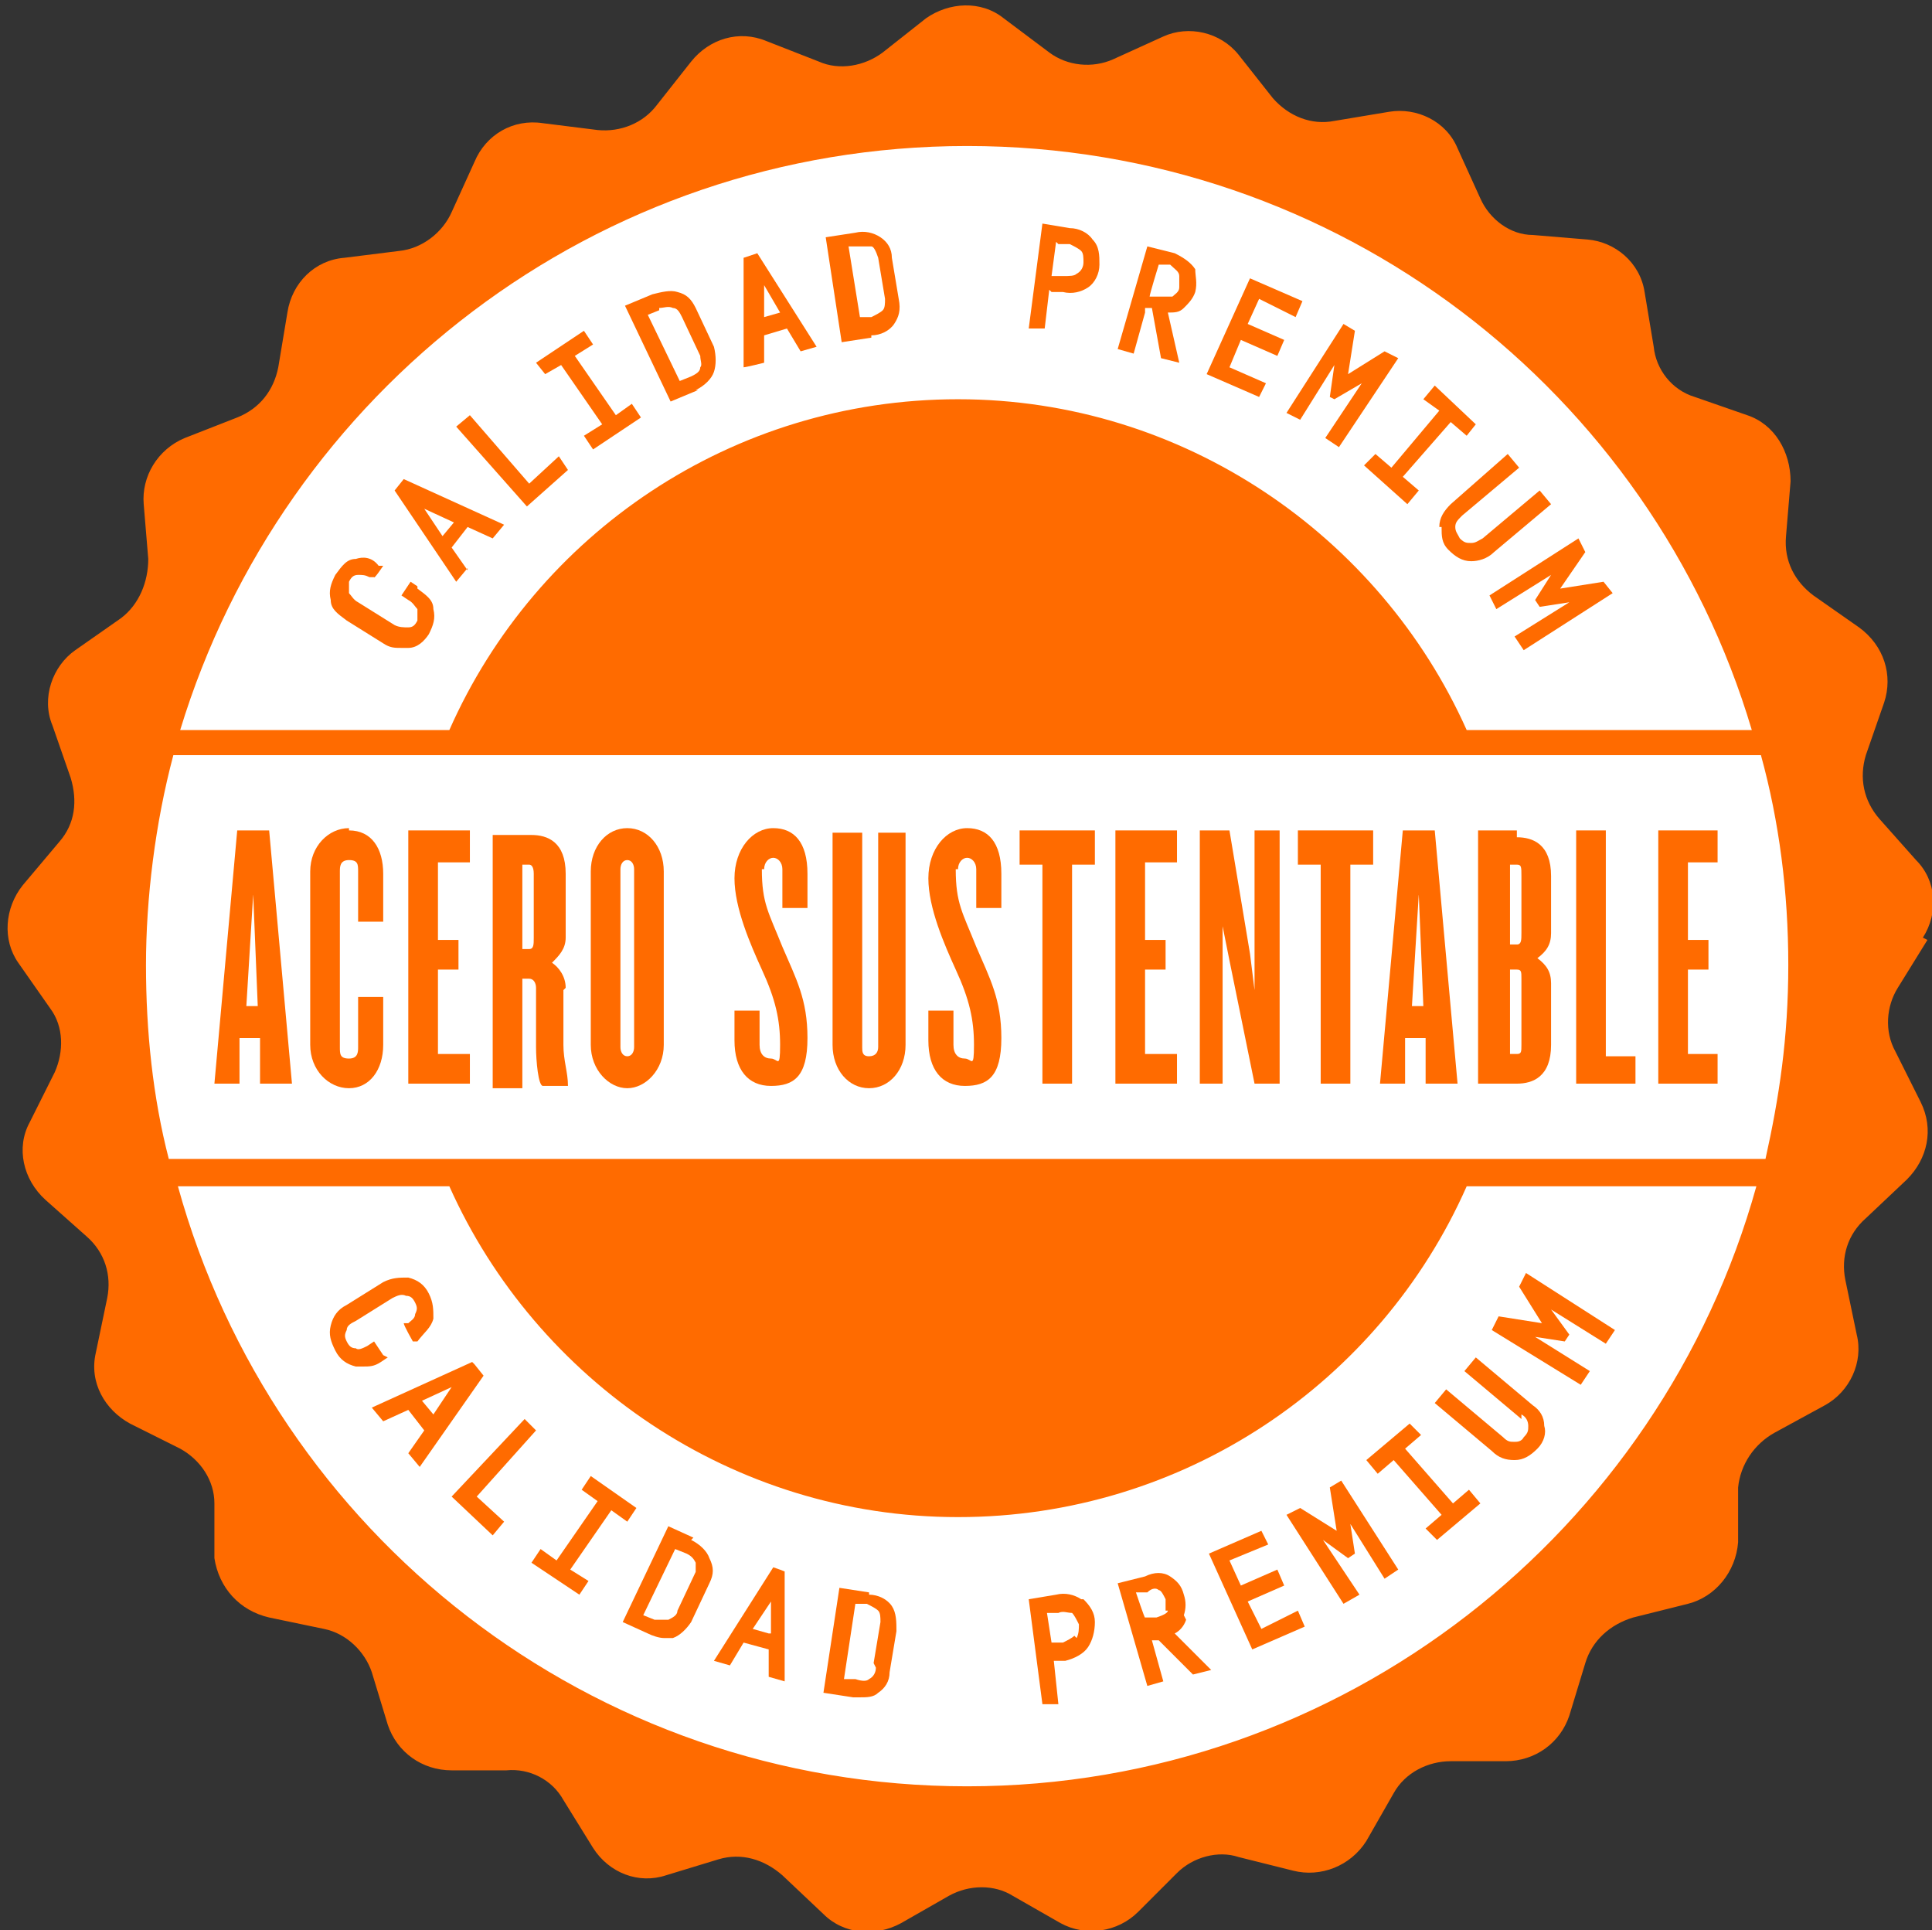 <?xml version="1.0" encoding="UTF-8"?><svg id="Capa_2" xmlns="http://www.w3.org/2000/svg" viewBox="0 0 84.7 84.6"><rect x="0" y="0" width="84.7" height="84.6" fill="#333333" stroke="none"/><defs><style>.cls-1{fill:#ff6b00;}.cls-1,.cls-2{stroke-width:0px;}.cls-2{fill:#fff;}</style></defs><g id="Capa_1-2"><path class="cls-2" d="M79.7,42.3c0,20.6-16.7,37.3-37.3,37.3S5,62.9,5,42.3,21.8,5,42.4,5s37.3,16.7,37.3,37.3"/><path class="cls-1" d="M84.3,41.1c.7-1.1.6-2.5-.3-3.4l-1.6-1.8c-.7-.8-.9-1.8-.6-2.8l.8-2.3c.4-1.2,0-2.5-1.1-3.3l-2-1.4c-.8-.6-1.3-1.5-1.2-2.6l.2-2.4c0-1.3-.7-2.5-1.9-2.9l-2.3-.8c-1-.3-1.7-1.2-1.8-2.2l-.4-2.4c-.2-1.3-1.3-2.2-2.5-2.3l-2.4-.2c-1,0-1.9-.7-2.3-1.6l-1-2.2c-.5-1.2-1.8-1.8-3-1.6l-2.4.4c-1,.2-2-.2-2.7-1l-1.5-1.9c-.8-1-2.2-1.3-3.3-.8l-2.2,1c-.9.4-2,.3-2.8-.3l-2-1.5c-1-.8-2.4-.7-3.4,0l-1.9,1.5c-.8.6-1.9.8-2.8.4l-2.3-.9c-1.2-.5-2.5-.1-3.3.9l-1.5,1.9c-.6.8-1.6,1.2-2.6,1.1l-2.4-.3c-1.3-.2-2.5.5-3,1.7l-1,2.2c-.4.9-1.3,1.6-2.3,1.7l-2.4.3c-1.3.1-2.3,1.1-2.5,2.4l-.4,2.4c-.2,1-.8,1.8-1.8,2.2l-2.3.9c-1.2.5-1.9,1.7-1.8,2.9l.2,2.4c0,1-.4,2-1.2,2.6l-2,1.4c-1,.7-1.5,2.1-1,3.3l.8,2.3c.3,1,.2,2-.5,2.8l-1.6,1.9c-.8,1-.9,2.4-.2,3.4l1.4,2c.6.8.6,1.9.2,2.8l-1.1,2.2c-.6,1.1-.3,2.5.7,3.4l1.8,1.6c.8.7,1.1,1.7.9,2.7l-.5,2.4c-.3,1.3.4,2.5,1.5,3.1l2.2,1.1c.9.5,1.5,1.4,1.5,2.4v2.4c.2,1.3,1.1,2.3,2.4,2.6l2.4.5c1,.2,1.8,1,2.1,1.9l.7,2.3c.4,1.2,1.5,2,2.8,2h2.4c1-.1,2,.4,2.5,1.3l1.3,2.1c.7,1.1,2,1.6,3.2,1.2l2.3-.7c1-.3,2,0,2.8.7l1.8,1.7c.9.9,2.3,1,3.4.4l2.1-1.2c.9-.5,2-.5,2.8,0l2.1,1.2c1.1.6,2.5.4,3.4-.5l1.7-1.7c.7-.7,1.8-1,2.7-.7l2.4.6c1.2.3,2.5-.2,3.2-1.3l1.2-2.1c.5-.9,1.5-1.4,2.5-1.4h2.4c1.3,0,2.4-.8,2.8-2l.7-2.3c.3-1,1.1-1.7,2.1-2l2.4-.6c1.2-.3,2.1-1.4,2.2-2.7v-2.4c.1-1,.7-1.9,1.6-2.4l2.2-1.2c1.1-.6,1.7-1.9,1.4-3.1l-.5-2.4c-.2-1,.1-2,.9-2.7l1.8-1.7c.9-.9,1.2-2.2.6-3.4l-1.1-2.2c-.5-.9-.4-2,.1-2.8l1.3-2.1ZM42.4,6.4c16.3,0,30,10.8,34.4,25.6h-12.5c-3.8-8.5-12.4-14.5-22.3-14.5s-18.5,5.9-22.3,14.5H7.9C12.4,17.2,26.1,6.4,42.4,6.4M42.4,78.3c-16.5,0-30.4-11.1-34.6-26.3h11.9c3.8,8.5,12.4,14.5,22.3,14.5s18.5-5.9,22.3-14.5h12.7c-4.2,15.1-18.1,26.3-34.6,26.3M77.3,50.8H7.4c-.7-2.7-1-5.6-1-8.5s.4-6.2,1.2-9.2h69.6c.8,2.9,1.2,6,1.2,9.2s-.4,5.8-1,8.5"/><path class="cls-1" d="M16.8,59.4l-.4-.6-.3.2c-.2.1-.4.2-.5.1-.2,0-.3-.1-.4-.3-.1-.2-.1-.3,0-.5,0-.2.2-.3.4-.4l1.6-1c.2-.1.4-.2.6-.1.2,0,.3.1.4.3.1.2.1.3,0,.5,0,.2-.2.3-.3.4h-.2c0,.1.4.8.4.8h.2c.3-.4.6-.6.7-1,0-.4,0-.7-.2-1.1-.2-.4-.5-.6-.9-.7-.4,0-.7,0-1.1.2l-1.6,1c-.4.2-.6.5-.7.9-.1.4,0,.7.2,1.1.2.4.5.6.9.7,0,0,.2,0,.3,0,.3,0,.5,0,.8-.2l.3-.2Z"/><path class="cls-1" d="M20.7,59.7l-4.4,2,.5.6,1.1-.5.7.9-.7,1,.5.6,2.8-4-.4-.5ZM19,62l-.5-.6,1.3-.6-.8,1.2Z"/><polygon class="cls-1" points="23.5 62.7 23 62.2 19.8 65.6 21.6 67.3 22.1 66.7 20.9 65.6 23.5 62.7"/><polygon class="cls-1" points="27.5 66.7 27.9 66.1 25.9 64.7 25.5 65.3 26.2 65.8 24.4 68.4 23.7 67.9 23.3 68.5 25.4 69.9 25.8 69.3 25 68.8 26.8 66.2 27.5 66.7"/><path class="cls-1" d="M30.4,67.4l-1.1-.5-2,4.2,1.1.5c.2.1.5.2.7.2s.3,0,.4,0c.3-.1.6-.4.8-.7l.8-1.7c.2-.4.2-.7,0-1.1-.1-.3-.4-.6-.8-.8M30.5,68.9l-.8,1.7c0,.2-.2.3-.4.4-.2,0-.4,0-.6,0l-.5-.2,1.4-2.9.5.2c.2.1.3.2.4.4,0,.2,0,.3,0,.5"/><path class="cls-1" d="M31.3,72.8l.7.2.6-1,1.1.3v1.2s.7.2.7.2v-4.8c.1,0-.5-.2-.5-.2l-2.6,4.1ZM33.7,71.6l-.7-.2.8-1.2v1.4Z"/><path class="cls-1" d="M38.1,69.8l-1.3-.2-.7,4.6,1.3.2c.1,0,.2,0,.3,0,.3,0,.6,0,.8-.2.3-.2.5-.5.5-.9l.3-1.8c0-.4,0-.8-.2-1.1-.2-.3-.6-.5-1-.5M38.4,73.1c0,.2-.1.4-.3.5-.1.1-.3.1-.6,0h-.5c0,0,.5-3.3.5-3.3h.5c.2.1.4.2.5.3.1.1.1.3.1.5l-.3,1.8Z"/><path class="cls-1" d="M47.4,70.1h0c-.3-.2-.7-.3-1.1-.2l-1.2.2.6,4.6h.7c0,0-.2-1.9-.2-1.9h.5c.4-.1.8-.3,1-.6.2-.3.3-.7.3-1.1,0-.4-.2-.7-.5-1M47.1,71.7c-.1.1-.3.2-.5.3h-.5c0,0-.2-1.3-.2-1.3h.5c.2-.1.4,0,.6,0,.1.1.2.3.3.5,0,.2,0,.4-.1.6"/><path class="cls-1" d="M51.9,70.8c.1-.3.1-.6,0-.9-.1-.4-.3-.6-.6-.8-.3-.2-.7-.2-1.1,0l-1.2.3,1.3,4.5.7-.2-.5-1.8h.3c0,0,1.5,1.5,1.5,1.5l.8-.2-1.6-1.6c.2-.1.4-.3.5-.6M51.2,70.6c0,.1-.2.2-.5.3h-.5c0,.1-.4-1.1-.4-1.1h.5c.2-.2.4-.2.5-.1.1,0,.2.2.3.4,0,.2,0,.4,0,.5"/><polygon class="cls-1" points="55.3 71.4 54.7 70.2 56.3 69.5 56 68.8 54.4 69.5 53.9 68.4 55.6 67.7 55.3 67.1 53 68.1 54.9 72.3 57.2 71.3 56.9 70.6 55.3 71.4"/><polygon class="cls-1" points="58.3 65.2 58.6 67.1 57 66.1 56.4 66.4 58.9 70.3 59.6 69.9 58 67.5 59.1 68.3 59.4 68.1 59.2 66.8 60.7 69.2 61.3 68.8 58.8 64.9 58.3 65.2"/><polygon class="cls-1" points="63.7 65.9 61.6 63.5 62.3 62.9 61.8 62.4 59.9 64 60.4 64.6 61.1 64 63.2 66.4 62.5 67 63 67.5 64.9 65.9 64.4 65.3 63.7 65.9"/><path class="cls-1" d="M66.7,62c.2.1.3.3.3.5,0,.2,0,.3-.2.5-.1.2-.3.2-.4.2-.2,0-.3,0-.5-.2l-2.5-2.1-.5.6,2.5,2.1c.3.3.6.4,1,.4s0,0,0,0c.4,0,.7-.2,1-.5.3-.3.4-.7.3-1,0-.4-.2-.7-.5-.9l-2.5-2.1-.5.6,2.5,2.1Z"/><polygon class="cls-1" points="69.7 60.1 67.3 58.6 68.6 58.8 68.8 58.5 68 57.4 70.4 58.9 70.8 58.3 66.9 55.8 66.6 56.4 67.6 58 65.7 57.7 65.4 58.3 69.3 60.7 69.7 60.1"/><path class="cls-1" d="M18.3,25.7l-.3-.2-.4.6.3.2c.2.1.3.3.4.4,0,.2,0,.3,0,.5-.1.2-.2.3-.4.3-.2,0-.4,0-.6-.1l-1.6-1c-.2-.1-.3-.3-.4-.4,0-.2,0-.3,0-.5.1-.2.2-.3.4-.3.2,0,.3,0,.5.1h.2c0,.1.4-.5.4-.5h-.2c-.3-.4-.7-.4-1-.3-.4,0-.6.3-.9.7-.2.4-.3.7-.2,1.1,0,.4.3.6.7.9l1.6,1c.3.2.5.2.8.2s.2,0,.3,0c.4,0,.7-.3.9-.6.2-.4.3-.7.2-1.1,0-.4-.3-.6-.7-.9"/><path class="cls-1" d="M20.5,25l-.7-1,.7-.9,1.1.5.5-.6-4.4-2-.4.5,2.7,4,.5-.6ZM18.6,22.3l1.3.6-.5.6-.8-1.2Z"/><polygon class="cls-1" points="24.9 20.6 24.5 20 23.2 21.2 20.6 18.2 20 18.7 23.1 22.2 24.9 20.6"/><polygon class="cls-1" points="24.6 16 26.4 18.6 25.6 19.1 26 19.7 28.1 18.3 27.7 17.7 27 18.2 25.2 15.6 26 15.1 25.6 14.5 23.5 15.9 23.9 16.4 24.6 16"/><path class="cls-1" d="M30.5,17.1c.4-.2.7-.5.8-.8.1-.3.1-.7,0-1.1l-.8-1.7c-.2-.4-.4-.6-.8-.7-.3-.1-.7,0-1.1.1l-1.2.5,2,4.2,1.2-.5ZM28.9,13.5c.2,0,.4-.1.6,0,.2,0,.3.2.4.4l.8,1.7c0,.2.1.4,0,.5,0,.2-.2.3-.4.4l-.5.2-1.4-2.9.5-.2Z"/><path class="cls-1" d="M33.5,15.9v-1.2s1-.3,1-.3l.6,1,.7-.2-2.6-4.1-.6.2v4.8c.1,0,.9-.2.9-.2ZM34.2,13.7l-.7.2v-1.4c0,0,.7,1.2.7,1.2Z"/><path class="cls-1" d="M38.2,14.7c.4,0,.8-.2,1-.5.2-.3.3-.6.2-1.1l-.3-1.8c0-.4-.2-.7-.5-.9-.3-.2-.7-.3-1.1-.2l-1.3.2.7,4.6,1.3-.2ZM37.6,10.8c.2,0,.4,0,.6,0,.1,0,.2.2.3.5l.3,1.8c0,.2,0,.4-.1.5-.1.1-.3.2-.5.3h-.5c0,0-.5-3.1-.5-3.1h.5Z"/><path class="cls-1" d="M46.1,12.8h.5c.4.1.8,0,1.1-.2.3-.2.5-.6.5-1,0-.4,0-.8-.3-1.1-.2-.3-.6-.5-1-.5l-1.2-.2-.6,4.6h.7c0,0,.2-1.7.2-1.7ZM46.4,10.7h.5c.2.1.4.2.5.3.1.1.1.3.1.5,0,.2-.1.4-.3.5-.1.1-.3.1-.6.1h-.5c0,0,.2-1.5.2-1.5Z"/><path class="cls-1" d="M50.2,13.5h.3c0,0,.4,2.2.4,2.2l.8.2-.5-2.2c.3,0,.5,0,.7-.2.2-.2.4-.4.5-.7.1-.4,0-.7,0-1-.2-.3-.5-.5-.9-.7l-1.2-.3-1.3,4.5.7.2.5-1.8ZM50.8,11.6h.5c.2.2.4.3.4.5,0,.1,0,.3,0,.5,0,.2-.2.3-.3.4-.1,0-.3,0-.5,0h-.5c0-.1.4-1.4.4-1.4Z"/><polygon class="cls-1" points="55.5 16.8 53.9 16.1 54.4 14.9 56 15.6 56.3 14.9 54.7 14.2 55.2 13.1 56.8 13.9 57.1 13.2 54.8 12.2 52.9 16.4 55.2 17.4 55.5 16.8"/><polygon class="cls-1" points="57 18.4 58.5 16 58.3 17.4 58.5 17.5 59.7 16.8 58.1 19.2 58.7 19.6 61.3 15.7 60.7 15.4 59.1 16.4 59.4 14.5 58.9 14.2 56.4 18.1 57 18.4"/><polygon class="cls-1" points="61 20.5 60.3 19.9 59.8 20.4 61.7 22.1 62.2 21.5 61.5 20.9 63.6 18.5 64.3 19.1 64.7 18.6 62.9 16.9 62.4 17.5 63.1 18 61 20.5"/><path class="cls-1" d="M63.2,23.1c0,.4,0,.7.3,1,.3.3.6.5,1,.5,0,0,0,0,0,0,.3,0,.7-.1,1-.4l2.5-2.1-.5-.6-2.5,2.1c-.2.1-.3.2-.5.2-.2,0-.3,0-.5-.2-.1-.2-.2-.3-.2-.5,0-.2.1-.3.3-.5l2.5-2.1-.5-.6-2.5,2.2c-.3.3-.5.6-.5,1"/><polygon class="cls-1" points="65.6 26.7 68 25.2 67.3 26.3 67.5 26.6 68.8 26.4 66.4 27.9 66.8 28.5 70.7 26 70.3 25.5 68.4 25.8 69.5 24.2 69.2 23.6 65.3 26.1 65.6 26.7"/><path class="cls-1" d="M10.4,36.4l-1,11.1h1.1v-2h.9v2h1.4l-1-11.1h-1.4ZM10.8,44.1l.3-4.9.2,4.9h-.6Z"/><path class="cls-1" d="M15.3,36.3c-.9,0-1.7.8-1.7,1.9v7.6c0,1.1.8,1.9,1.7,1.9s1.5-.8,1.5-1.9v-2.1h-1.1v2.2c0,.2,0,.5-.4.5s-.4-.2-.4-.5v-7.7c0-.2,0-.5.4-.5s.4.2.4.5v2.2h1.1v-2.1c0-1.1-.5-1.9-1.5-1.9"/><polygon class="cls-1" points="17.9 47.5 20.6 47.5 20.6 46.2 19.2 46.2 19.2 42.5 20.1 42.5 20.1 41.2 19.2 41.2 19.2 37.8 20.6 37.8 20.6 36.4 17.9 36.4 17.9 47.5"/><path class="cls-1" d="M24.8,43.3c0-.5-.3-.9-.6-1.1.3-.3.6-.6.6-1.1v-2.8c0-1.4-.8-1.7-1.5-1.7h-1.7v11.1h1.3v-4.8h.3c.2,0,.3.2.3.4v2.6c0,.6.1,1.7.3,1.7h1.1c0-.6-.2-1.1-.2-1.8v-2.4ZM23.4,41.1c0,.3,0,.5-.2.5h-.3v-3.7h.3c.1,0,.2.1.2.4v2.8Z"/><path class="cls-1" d="M27.5,36.3c-.9,0-1.6.8-1.6,1.9v7.6c0,1.1.8,1.9,1.6,1.9s1.6-.8,1.6-1.9v-7.6c0-1.1-.7-1.9-1.6-1.9M27.8,45.9c0,.2-.1.4-.3.4s-.3-.2-.3-.4v-7.8c0-.2.1-.4.3-.4s.3.2.3.4v7.8Z"/><path class="cls-1" d="M33.5,38.1c0-.3.2-.5.4-.5s.4.2.4.5v1.7h1.1v-1.5c0-1.4-.6-2-1.5-2s-1.7.9-1.7,2.2.7,2.9,1.2,4c.6,1.3.8,2.2.8,3.3s-.1.6-.4.6-.5-.2-.5-.6v-1.5h-1.1v1.3c0,1.3.6,2,1.6,2s1.6-.4,1.6-2.1-.5-2.6-1.1-4c-.6-1.5-.9-1.9-.9-3.4"/><path class="cls-1" d="M38.5,45.9c0,.2-.1.4-.4.4s-.3-.2-.3-.4v-9.4h-1.3v9.3c0,1.1.7,1.9,1.6,1.9s1.6-.8,1.6-1.9v-9.3h-1.2v9.4Z"/><path class="cls-1" d="M42,38.1c0-.3.2-.5.4-.5s.4.2.4.5v1.7h1.1v-1.5c0-1.4-.6-2-1.5-2s-1.7.9-1.7,2.2.7,2.9,1.2,4c.6,1.3.8,2.2.8,3.3s-.1.6-.4.6-.5-.2-.5-.6v-1.5h-1.1v1.3c0,1.3.6,2,1.6,2s1.6-.4,1.6-2.1-.5-2.6-1.1-4c-.6-1.5-.9-1.9-.9-3.4"/><polygon class="cls-1" points="44.7 37.9 45.7 37.9 45.7 47.5 47 47.5 47 37.9 48 37.9 48 36.4 44.7 36.4 44.7 37.9"/><polygon class="cls-1" points="48.9 47.5 51.6 47.5 51.6 46.2 50.2 46.2 50.2 42.5 51.1 42.5 51.1 41.2 50.2 41.2 50.2 37.8 51.6 37.8 51.6 36.4 48.9 36.4 48.9 47.5"/><polygon class="cls-1" points="55 43.4 54.8 41.8 53.9 36.4 52.6 36.4 52.6 47.5 53.6 47.5 53.6 40.6 53.9 42.1 55 47.5 56.1 47.5 56.1 36.4 55 36.4 55 43.4"/><polygon class="cls-1" points="56.9 37.9 57.9 37.9 57.9 47.5 59.2 47.5 59.2 37.9 60.2 37.9 60.2 36.4 56.9 36.4 56.9 37.9"/><path class="cls-1" d="M61.5,36.4l-1,11.1h1.1v-2h.9v2h1.4l-1-11.1h-1.4ZM61.9,44.1l.3-4.9.2,4.9h-.6Z"/><path class="cls-1" d="M66.5,36.4h-1.7v11.1h1.7c.7,0,1.5-.3,1.5-1.7v-2.7c0-.5-.2-.8-.6-1.1.4-.3.6-.6.6-1.1v-2.5c0-1.4-.8-1.7-1.5-1.7M66.7,45.8c0,.3,0,.4-.2.4h-.3v-3.7h.3c.2,0,.2.1.2.4v2.8ZM66.7,40.9c0,.3,0,.5-.2.5h-.3v-3.5h.3c.2,0,.2.1.2.5v2.6Z"/><polygon class="cls-1" points="70.4 36.4 69.1 36.4 69.1 47.5 71.7 47.5 71.7 46.3 70.4 46.3 70.4 36.4"/><polygon class="cls-1" points="72.7 47.5 75.3 47.5 75.3 46.2 74 46.2 74 42.5 74.9 42.5 74.9 41.2 74 41.2 74 37.8 75.3 37.8 75.3 36.4 72.7 36.4 72.7 47.5"/></g></svg>
